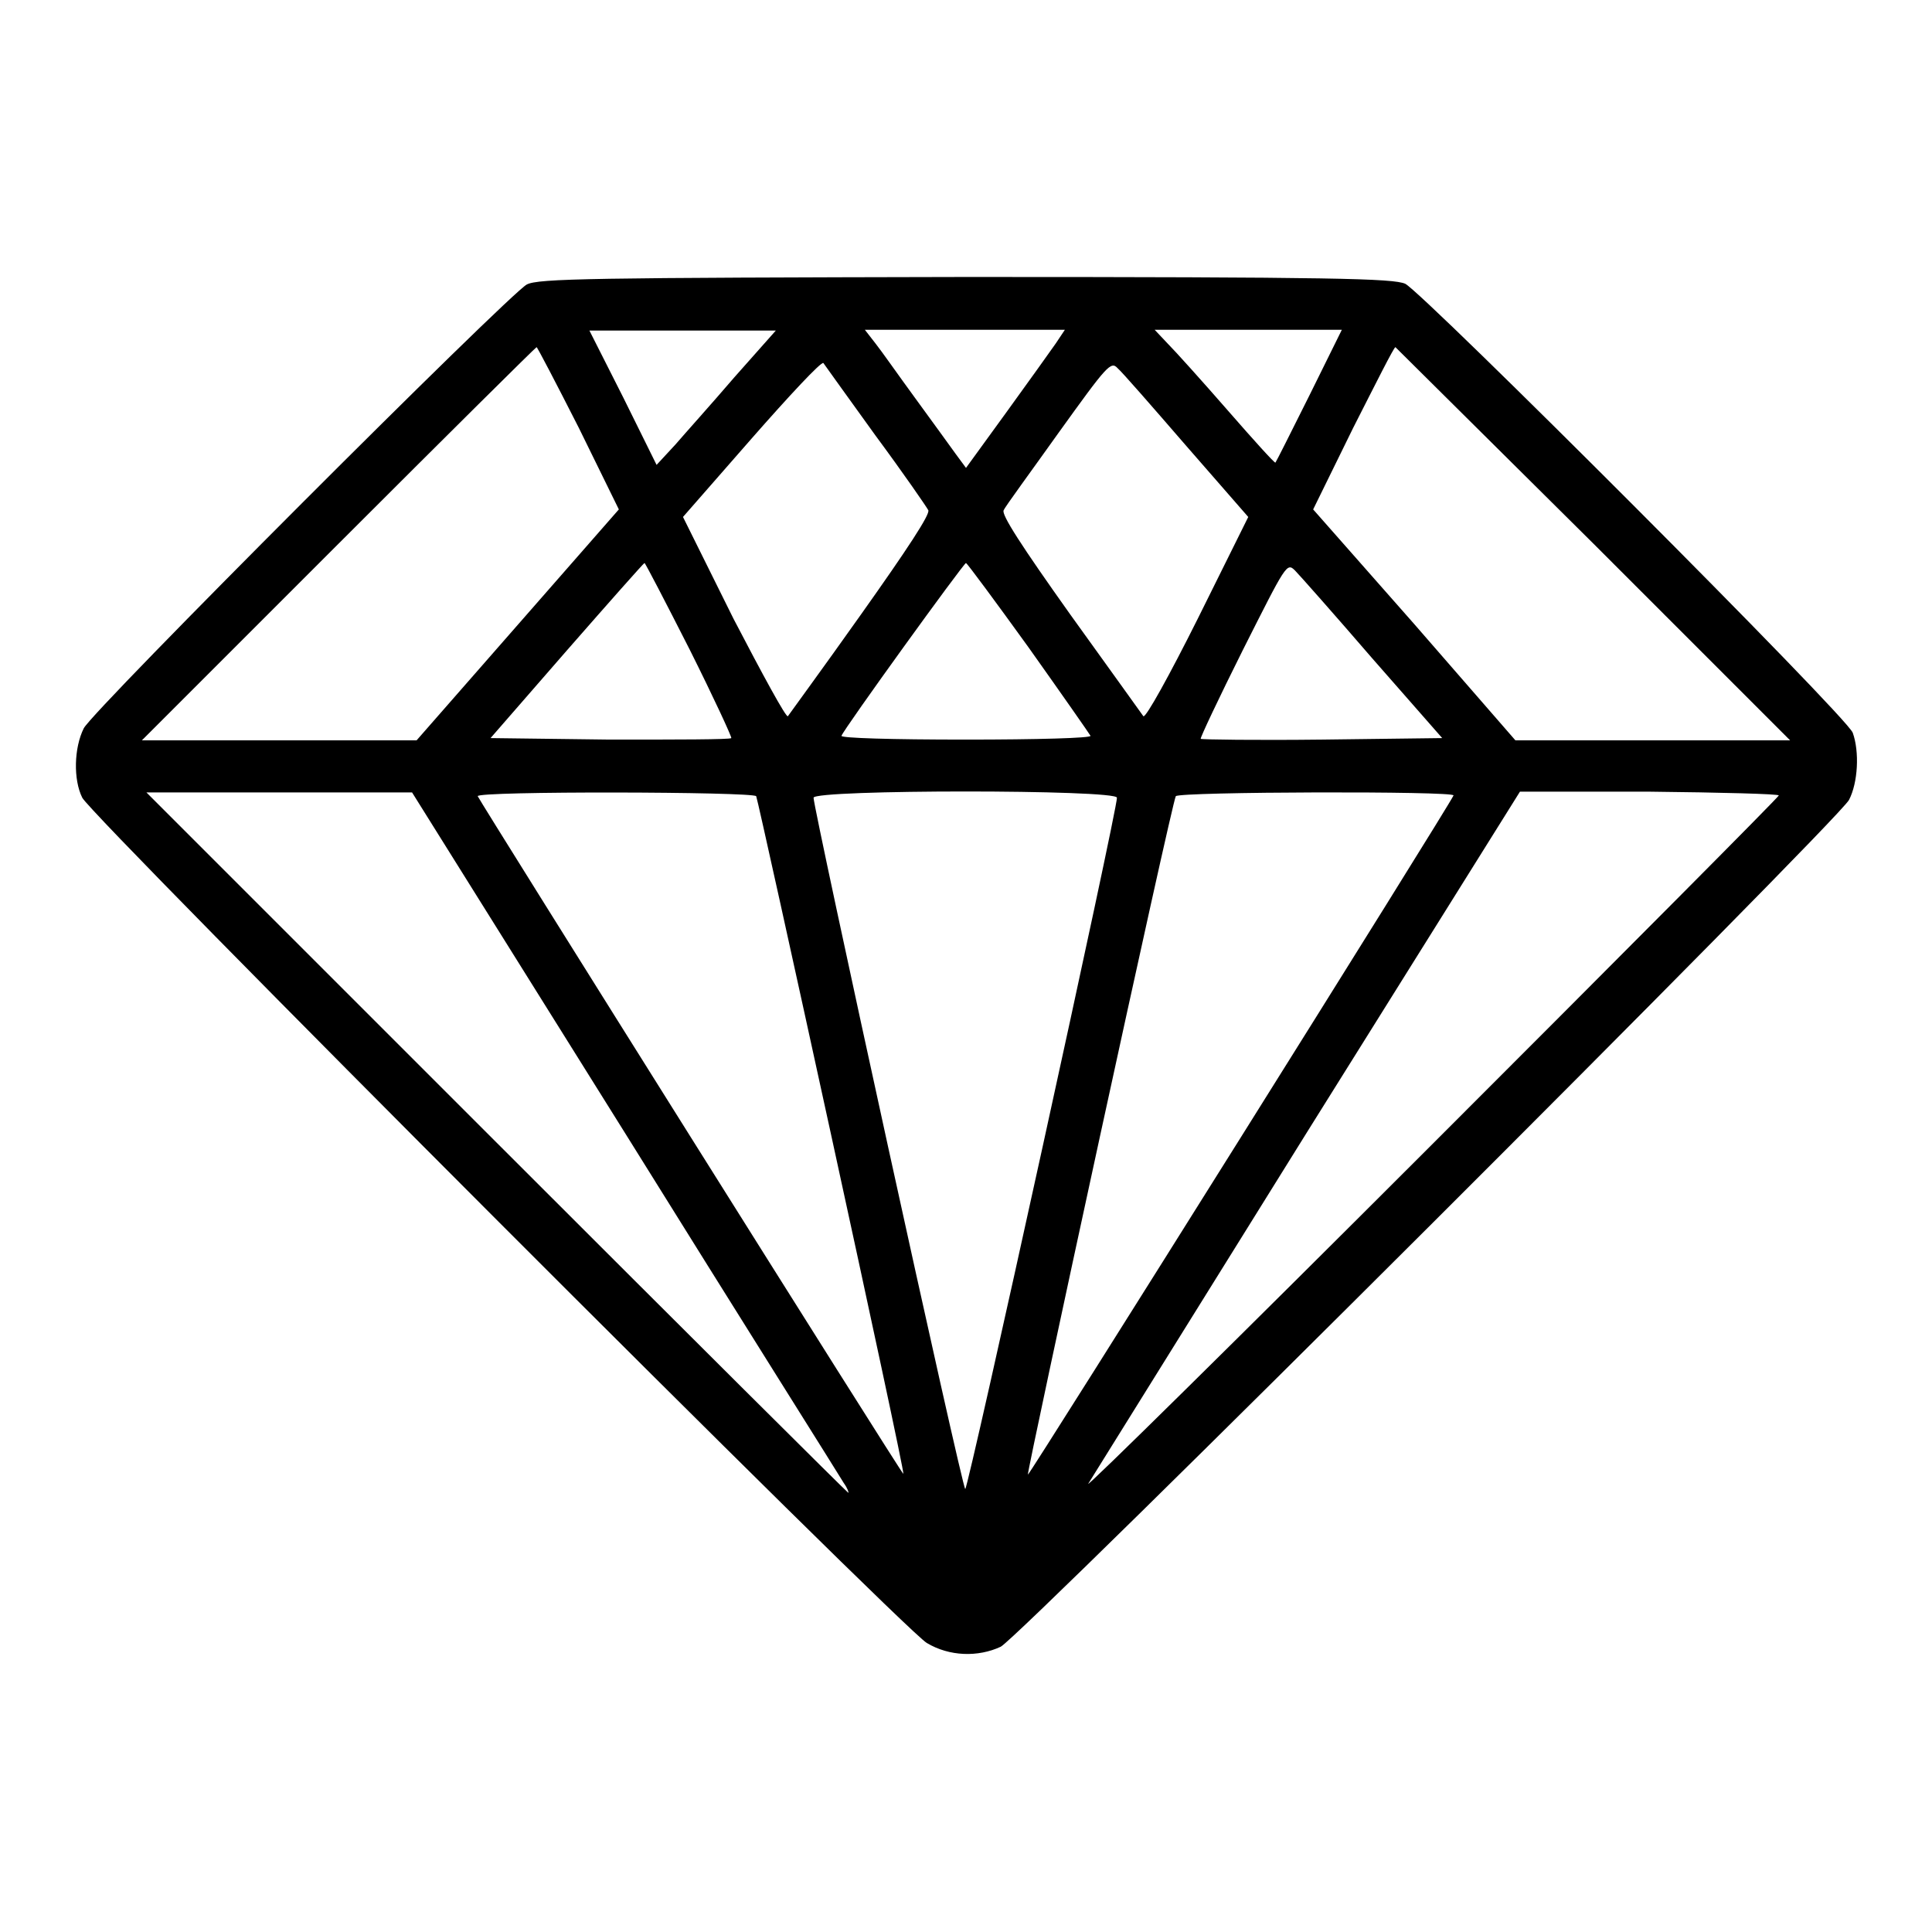<?xml version="1.0" encoding="utf-8"?>
<!-- Svg Vector Icons : http://www.onlinewebfonts.com/icon -->
<!DOCTYPE svg PUBLIC "-//W3C//DTD SVG 1.1//EN" "http://www.w3.org/Graphics/SVG/1.1/DTD/svg11.dtd">
<svg version="1.1" xmlns="http://www.w3.org/2000/svg" xmlns:xlink="http://www.w3.org/1999/xlink" x="0px" y="0px" viewBox="0 0 256 256" enable-background="new 0 0 256 256" xml:space="preserve">
<g><g><g><path fill="#000000" d="M69.8,37.7C67.4,39,12.4,94,11.1,96.5c-1.3,2.6-1.4,6.8-0.2,9.2c1.3,2.6,108.7,110.1,111.9,112c3,1.8,6.8,1.9,9.8,0.5c2.7-1.4,110.9-109.4,112.4-112.2c1.2-2.3,1.4-6.4,0.5-8.9c-0.7-2.1-56.9-58.3-59.3-59.5c-1.6-0.7-9.2-0.9-58.2-0.9C78.3,36.8,71.3,36.9,69.8,37.7z M97.3,50c-3,3.5-6.6,7.5-7.8,8.9L87,61.6l-4.4-8.9l-4.5-8.9h12.3h12.4L97.3,50z M139.9,45.5c-0.7,1-3.7,5.2-6.6,9.2l-5.3,7.3l-1.4-1.9c-0.7-1-3.2-4.4-5.3-7.3c-2.2-3-4.5-6.3-5.3-7.3l-1.4-1.8h13.2h13.3L139.9,45.5z M173.5,52.4c-2.4,4.8-4.4,8.8-4.5,8.9c-0.1,0.1-2.9-3-6.3-6.9c-3.4-3.9-7-7.9-8-8.9l-1.7-1.8h12.4h12.4L173.5,52.4z M76.7,56.7L82,67.5L68.6,82.8L55.2,98.1H37H18.8L44.9,72C59.2,57.7,71,46,71.1,46C71.2,46,73.7,50.8,76.7,56.7z M211.1,72l26.1,26.1H219h-18.2l-13.4-15.4L174,67.5l5.3-10.8c3-5.9,5.4-10.7,5.6-10.7C184.9,46,196.7,57.7,211.1,72z M116,57.7c3.7,5,6.8,9.5,7,9.9c0.3,0.5-2.8,5.2-8.9,13.8c-5.1,7.2-9.5,13.2-9.7,13.5c-0.2,0.3-3.4-5.6-7.2-12.9l-6.7-13.5l9.1-10.4c5-5.7,9.2-10.2,9.5-10C109.3,48.4,112.4,52.7,116,57.7z M157.2,59.1l8.2,9.4l-6.7,13.5c-3.7,7.4-6.9,13.2-7.2,12.9c-0.2-0.3-4.6-6.4-9.7-13.5c-6.4-9-9.2-13.3-8.8-13.8c0.2-0.5,3.6-5.1,7.3-10.3c6.4-8.9,6.9-9.5,7.8-8.5C148.6,49.2,152.7,53.9,157.2,59.1z M91.4,86.1c3.2,6.4,5.6,11.6,5.5,11.7C96.8,98,89.6,98,80.8,98L65,97.8l10.1-11.6c5.6-6.4,10.2-11.6,10.3-11.6C85.5,74.6,88.2,79.8,91.4,86.1z M136.3,85.8c4.4,6.2,8.1,11.5,8.2,11.7c0.1,0.3-7.1,0.5-16.5,0.5c-9.9,0-16.6-0.2-16.5-0.5c0.3-0.9,16.2-22.9,16.5-22.9C128.2,74.7,131.9,79.7,136.3,85.8z M181.8,87.2l9.3,10.6L175.2,98c-8.7,0.1-16,0-16.1-0.1c-0.1-0.1,2.4-5.4,5.6-11.8c5.7-11.3,5.8-11.6,6.9-10.5C172.1,76.1,176.8,81.4,181.8,87.2z M82.8,150.1c15.5,24.9,28.6,45.7,29,46.4c0.5,0.7,0.7,1.3,0.6,1.3c-0.1,0-21.1-20.9-46.6-46.4L19.4,105H37h17.6L82.8,150.1z M100.2,105.5c0.3,0.6,19.8,89.7,19.5,89.8c-0.1,0.2-56-88.9-56.4-89.8C63.1,104.8,99.8,104.9,100.2,105.5z M148,105.7c0.1,1.4-19.7,91.6-20.1,91.6s-20.1-90.1-20.1-91.6C107.9,104.6,148,104.6,148,105.7z M192.6,105.4c-0.4,1.1-56.2,90.1-56.4,90c-0.2-0.2,19.1-89.2,19.6-89.9C156.2,104.9,192.9,104.8,192.6,105.4z M235.7,105.4c0,0.2-20.8,21.1-46.2,46.5c-25.4,25.4-45.8,45.5-45.3,44.7c0.5-0.8,13.5-21.7,29-46.6l28.2-45.1h17.2C228,105,235.7,105.2,235.7,105.4z"/></g></g></g>
</svg>
